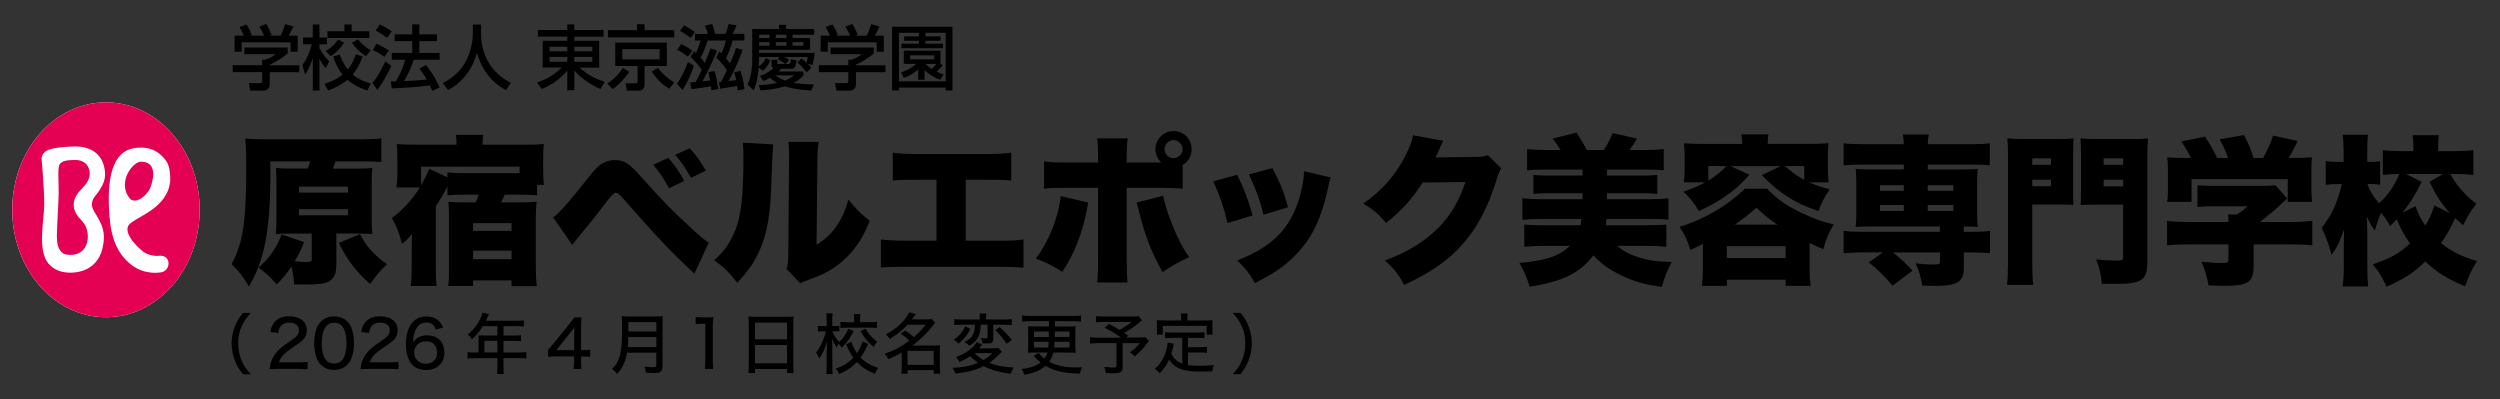 <?xml version="1.0" encoding="UTF-8"?><svg id="_レイヤー_1" xmlns="http://www.w3.org/2000/svg" viewBox="0 0 626 100"><rect x="0" y="0" width="626" height="100" fill="#333333" stroke="none"/><defs><style>.cls-1{fill:#e40052;}.cls-2{fill:#fff;}.cls-3{fill:#e40055;}</style></defs><path d="M72.03,11.92v1.46c-1,.9-3.1,2.25-4.49,2.82v.14h7.4v1.73h-7.4v3.15c0,1.27-1.27,1.46-1.44,1.46h-3.45l-.34-1.87h2.83c.5,0,.5-.25.5-.57v-2.18h-7.38v-1.73h7.38v-1.37h.77c.6-.19,1.81-.69,2.61-1.39h-7.83v-1.66h10.85ZM61.03,8.93c-.37-.95-.81-1.74-1.05-2.17l1.71-.63c.48.67,1.02,1.71,1.32,2.64l-.41.16h3.52c-.44-1.02-.78-1.62-1.2-2.27l1.74-.67c.37.57,1.05,1.87,1.34,2.75l-.58.19h2.85c.21-.4.48-.93,1.16-2.89l2.03.6c-.41.93-.64,1.39-1.16,2.29h2.24v4.03h-1.78v-2.36h-12.24v2.36h-1.78v-4.03h2.29Z"/><path d="M75.73,16.31c1.21-1.74,1.71-3.07,2.36-5.23h-2.22v-1.69h2.45v-3.27h1.67v3.27h1.87v1.69h-1.87v1.02c.83,1.57,1.8,2.59,2.45,3.28l-.92,1.7c-.79-.99-.97-1.34-1.53-2.43v8h-1.67v-8.17c-.56,1.81-1.02,2.8-1.92,4.23l-.67-2.39ZM90.79,14.18c-.34.93-1.01,2.73-2.48,4.49,1.6,1.36,3.29,1.88,4.53,2.22l-.86,1.76c-.97-.32-3.05-.99-4.98-2.68-1.41,1.23-3.03,1.99-4.83,2.68l-.93-1.64c1.16-.39,2.92-1.01,4.53-2.33-1.43-1.76-1.99-3.47-2.31-4.53l1.64-.48c.23.7.71,2.18,1.98,3.71.74-.9,1.41-1.97,2.02-3.78l1.71.56ZM86.14,10.71c-.83,1.27-1.95,2.48-3.33,3.35l-1.25-1.29c1.9-1.11,2.68-2.24,3.1-2.86l1.48.79ZM86.25,6.12h1.8v1.71h4.42v1.67h-10.48v-1.67h4.26v-1.71ZM89.61,9.85c1.07,1.29,1.9,1.94,3.2,2.76l-1.16,1.46c-.97-.61-2.13-1.43-3.52-3.36l1.48-.86Z"/><path d="M97.98,16.51c-.74,1.71-2.24,4.4-3.5,6l-1.2-1.76c.77-.92,1.55-1.87,3.22-5.37l1.48,1.13ZM94.27,10.94c1.35.62,2.18,1.09,3.08,1.67l-1.09,1.64c-.92-.69-1.83-1.23-2.89-1.71l.9-1.61ZM95.09,6.12c.72.3,2.38,1.23,3.01,1.71l-1.16,1.65c-.83-.65-1.04-.77-2.85-1.85l1-1.51ZM103.62,14.95c-.67,2.01-1.36,3.45-2.43,5.34,2.02-.07,2.82-.09,5.67-.37-.69-1.22-1.44-2.24-1.83-2.73l1.6-.9c1.65,1.89,2.85,4.21,3.45,5.62l-1.83.84c-.23-.53-.39-.9-.62-1.37-2.56.42-7.57.68-9.53.76l-.26-1.75c.24,0,1.2-.03,1.34-.03,1.16-2.13,1.8-3.56,2.29-5.41h-3.36v-1.69h5.11v-2.96h-4.4v-1.71h4.4v-2.48h1.78v2.48h4.42v1.71h-4.42v2.96h5.09v1.69h-6.46Z"/><path d="M118.39,6.15h2.06v2.17c0,3.41,1.07,9.16,7.45,12.43l-1.21,1.8c-3.24-1.62-6.06-4.91-7.27-9.37-1.09,4.22-3.74,7.56-7.24,9.37l-1.3-1.76c2.57-1.25,4.72-3.26,5.97-5.85.95-1.95,1.55-4.4,1.55-6.55v-2.24Z"/><path d="M151.12,9.18h-7.31v1.04h6.22v6.71h-4.9c2.39,2.27,5.32,3.26,6.27,3.54l-1.04,1.81c-1.69-.65-4.68-2.43-6.55-4.6v4.91h-1.76v-4.91c-1.99,2.43-4.81,4.03-6.41,4.61l-1.16-1.64c2.11-.63,4.4-1.95,6.15-3.73h-4.74v-6.71h6.16v-1.04h-7.36v-1.65h7.36v-1.41h1.76v1.41h7.31v1.65ZM137.61,12.86h4.44v-1.16h-4.44v1.16ZM137.61,15.47h4.44v-1.21h-4.44v1.21ZM143.81,12.86h4.51v-1.16h-4.51v1.16ZM143.81,15.47h4.51v-1.21h-4.51v1.21Z"/><path d="M157.57,18c-.34.48-2.01,2.85-4.19,4.31l-1.29-1.41c2.27-1.46,3.48-3.26,3.91-3.86l1.57.95ZM168.82,9.36h-16.59v-1.8h7.27v-1.5h1.9v1.5h7.42v1.8ZM166.97,10.68v5.85h-5.57v4.49c0,.81-.28,1.69-1.57,1.69h-2.87l-.33-1.85h2.45c.41,0,.58,0,.58-.48v-3.86h-5.6v-5.85h12.91ZM155.82,14.88h9.35v-2.57h-9.35v2.57ZM167.59,22.21c-2.08-1.23-3.01-2.32-4.42-4.26l1.58-.95c1.29,1.67,2.43,2.69,4.07,3.64l-1.23,1.57Z"/><path d="M173.76,16.45c-.32.97-1.34,3.8-2.85,6.06l-1.39-1.52c.9-1.23,2.18-3.77,2.76-5.49l1.48.95ZM170.6,11.03c.56.26,1.65.81,2.78,1.71l-1.13,1.44c-.67-.53-1.67-1.21-2.68-1.71l1.02-1.44ZM171.31,6.34c.79.41,2.05,1.2,2.71,1.67l-1.06,1.48c-.81-.63-1.72-1.23-2.68-1.76l1.02-1.4ZM180.13,12.88c.16.16.23.23.54.53.51-1.25.71-1.83,1.11-3.26h-4.6c-.37,1.25-1.13,3.26-1.74,4.28.34.37.65.76,1.04,1.3.84-1.94,1.2-2.87,1.46-3.59l1.62.51c-.99,2.59-3.08,6.69-3.65,7.71.49-.05,1.6-.16,1.92-.19-.25-1.32-.35-1.74-.44-2.12l1.54-.26c.46,1.62.65,2.69.9,4.51l-1.69.3c-.03-.44-.05-.6-.09-.99-.81.16-3.61.58-4.91.69l-.28-1.64c.19-.02,1.13-.11,1.34-.14.48-.83,1.04-2.04,1.53-3.08-.3-.39-1.78-2.34-2.82-3.19l.91-1.41c.16.16.34.32.48.44.37-.88.79-1.92,1.14-3.13h-1.41v-1.66h3.21c-.16-.63-.21-.78-.71-2.06l1.81-.41c.42,1.04.65,2.22.71,2.46h2.59c.32-.7.58-1.58.83-2.46l1.97.3c-.12.34-.39,1.05-.99,2.16h2.94v1.66h-2.92c-.42,1.55-1.05,3.23-1.67,4.47.48.55.76.92,1,1.27.41-.92,1.11-2.54,1.5-3.86l1.65.41c-.84,2.66-2.53,6.18-3.51,7.85.39-.05,1.46-.16,1.88-.21-.19-1.1-.33-1.5-.47-1.98l1.59-.33c.16.51.77,2.45.97,4.54l-1.71.34c-.03-.44-.05-.72-.12-1.11-.6.12-3.54.57-4.21.69l-.35-1.65c.09,0,.35-.03.53-.05.34-.62.85-1.6,1.48-2.96-.49-.75-1.78-2.36-2.69-3.15l.79-1.53Z"/><path d="M203.43,16.26l-1.13-.25c.56.55.65.67.86.97l-1.16,1.13c-.86-1.07-1.41-1.67-2.31-2.46l.97-.97c.39.23.6.37,1.32,1.02.05-.23.16-.67.25-1.41h-5.79c.69.41.76.44,1.13.69l-.86,1.06h.74c.39,0,.48-.28.63-1.2l1.37.3c-.25,1.84-.63,2.06-1.2,2.06h-2.57c-.14.16-.32.35-.69.69h6.17v1c-.37.44-.93,1.08-2.43,1.83.97.17,2.38.39,5.07.42l-.69,1.52c-4.02-.18-6.15-.92-6.59-1.06-2.57.81-4.66.95-6.09,1.02l-.46-1.32c.86-.02,2.39-.03,4.65-.55-1.05-.58-1.57-1.02-1.85-1.27-.92.56-1.16.63-1.64.79l-.86-1.27c.6-.19,1.83-.57,3.41-1.92-.33-.17-.46-.41-.46-.65v-1.46h1.43v.74c0,.24,0,.32.21.32h1.81c-.53-.42-1.3-.9-1.92-1.23l.44-.51h-5.12v1.07c0,.41-.04.86-.07,1.3,1.13-.76,1.57-1.71,1.74-2.11l1.16.53c-.12.28-.81,1.83-1.88,2.66l-1.04-.81c-.32,3.42-.84,4.74-1.28,5.69l-1.48-1.44c1.13-2.68,1.13-5.51,1.13-5.88V7.26h6.69v-1.05h1.8v1.05h7.03v1.43h-5.41v.84h4.39v2.94h-12.77v.76h13.91c-.03.48-.09,1.27-.56,3.03M192.68,8.69h-2.59v.84h2.59v-.84ZM192.68,10.55h-2.59v.88h2.59v-.88ZM194.08,18.88c1.29.83,2.13,1.15,2.5,1.29,1.37-.56,1.85-.97,2.2-1.29h-4.7ZM196.92,8.69h-2.66v.84h2.66v-.84ZM196.92,10.55h-2.66v.88h2.66v-.88ZM201.16,10.55h-2.69v.88h2.69v-.88Z"/><path d="M218.81,11.92v1.46c-1,.9-3.1,2.25-4.49,2.82v.14h7.4v1.73h-7.4v3.15c0,1.27-1.27,1.46-1.44,1.46h-3.45l-.34-1.87h2.83c.5,0,.5-.25.5-.57v-2.18h-7.38v-1.73h7.38v-1.37h.77c.6-.19,1.81-.69,2.61-1.39h-7.83v-1.66h10.85ZM207.8,8.93c-.37-.95-.81-1.74-1.06-2.17l1.71-.63c.48.67,1.02,1.71,1.32,2.64l-.41.16h3.52c-.44-1.02-.78-1.62-1.2-2.27l1.74-.67c.37.57,1.05,1.87,1.34,2.75l-.58.19h2.85c.21-.4.48-.93,1.16-2.89l2.03.6c-.41.93-.64,1.39-1.16,2.29h2.24v4.03h-1.78v-2.36h-12.24v2.36h-1.78v-4.03h2.29Z"/><path d="M238.5,6.69v15.96h-1.71v-.72h-11.7v.72h-1.72V6.69h15.13ZM231.74,9.11h3.79v1.11h-3.79v.72h4.4v1.13h-10.41v-1.13h4.37v-.72h-3.71v-1.11h3.71v-.9h-5v12.15h11.7v-12.15h-5.06v.9ZM236.09,16.38c-.54.63-1.2,1.23-1.59,1.57.86.41,1.29.53,1.8.7l-.88,1.32c-2.07-.67-3.68-2.18-3.91-2.42v2.42h-1.59v-2.59c-.32.3-1.64,1.48-3.61,2.14l-.65-1.41c1.62-.53,2.82-1.27,3.79-2.12h-3.14v-3.29h9.19v3.29h-.02l.6.37ZM227.9,14.85h6.02v-.99h-6.02v.99ZM231.74,16.01c.76.72,1.2,1.02,1.55,1.25.37-.35.85-.83,1.23-1.25h-2.78Z"/><path d="M77.04,42.23c.28-.65.4-1.05.64-1.81h-9.98v3.7c0,8.62-.72,15.46-2.1,20.01-.81,2.78-1.73,4.95-3.26,7.61-1.53-2.54-2.46-3.74-4.35-5.64,2.82-5.07,3.67-10.59,3.67-23.96,0-3.78-.08-5.8-.24-7.45,1.61.12,3.34.2,5.44.2h23.35c2.29,0,4.15-.08,5.27-.24v5.92c-1.16-.12-2.61-.16-4.95-.16h-6.52c-.28.84-.36,1.04-.68,1.81h5.96c1.97,0,2.86-.04,3.94-.16-.12,1.17-.16,2.21-.16,3.82v8.9c0,1.81.04,2.66.16,3.82-1.25-.08-2.42-.12-3.82-.12h-5.19v7.73c0,2.34-.56,3.54-1.93,4.31-1.01.53-2.7.73-5.75.73-.73,0-1.37,0-2.9-.04-.12-1.97-.28-2.86-.68-4.43-1.25,1.85-2.18,2.94-3.67,4.43-1.69-1.93-2.57-2.74-4.55-4.18,2.74-2.42,4.67-5.19,5.76-8.33l5.63,1.93c-.72,1.93-1.25,2.94-2.34,4.79,2.09.2,2.13.2,2.86.2,1.09,0,1.41-.16,1.41-.69v-6.44h-5.19c-1.45,0-2.41.04-3.78.12.08-1.01.12-1.89.12-3.87v-8.78c0-2.09-.04-2.74-.12-3.91,1.01.12,2.06.16,3.78.16h4.19ZM74.87,48.23h12.28v-1.49h-12.28v1.49ZM74.87,53.9h12.28v-1.53h-12.28v1.53ZM90.13,58.61c1.45,2.94,3.82,5.56,6.77,7.53-1.57,1.49-2.46,2.54-4.23,4.95-3.38-2.9-5.88-6.2-7.81-10.26l5.27-2.21Z"/><path d="M112.03,46.66c-.76,1.57-1.61,2.98-2.9,5.03v15.18c0,2.13.04,3.22.16,4.75h-6.44c.16-1.45.24-2.82.24-4.75v-4.07c0-1.53,0-2.54.08-4.15-1.21,1.33-1.45,1.57-2.5,2.42-.85-3.14-1.29-4.23-2.54-6.48,2.94-2.21,5.11-4.59,6.97-7.65h-5.84c.16-1.05.24-1.97.24-3.26v-4.43c0-1.37-.04-2.25-.16-3.18,1.37.12,2.62.16,4.83.16h10.15c0-1.09-.04-1.65-.2-2.46h6.88c-.12.76-.16,1.37-.16,2.46h10.51c2.29,0,3.58-.04,4.83-.16-.12.96-.16,1.89-.16,3.3v3.7c0,1.25.04,2.25.2,3.22h-1.73v2.62c-1.01-.12-2.21-.16-3.78-.16h-4.35c-.28.72-.48,1.13-.89,1.93h4.63c2.01,0,3.1-.04,4.27-.16-.12,1.13-.2,2.42-.2,4.07v12.36c0,1.89.08,3.26.24,4.71h-6.32v-1.45h-9.62v1.41h-6.24c.16-1.09.2-2.13.2-3.91v-13.57c0-1.65-.04-2.66-.16-3.62,1.17.12,2.09.16,3.87.16h2.98c.36-.72.52-1.21.76-1.93h-4.1c-1.57,0-2.54.04-3.74.16v-2.25ZM112.03,43.15c1.33.16,2.25.2,3.99.2h14.09v-1.61h-24.68v4.67c.97-1.69,1.61-2.98,2.05-4.15l4.55,2.13v-1.25ZM118.47,57.81h9.62v-1.93h-9.62v1.93ZM118.47,64.9h9.62v-2.13h-9.62v2.13Z"/><path d="M138.48,54.43c1.33-.81,3.95-3.74,9.06-10.23,1.45-1.85,2.46-2.82,3.38-3.34.97-.53,1.97-.77,3.06-.77,2.38,0,3.55.77,6.85,4.51,5.27,5.92,7.61,8.25,12.28,12.56,2.25,2.05,3.02,2.7,4.35,3.62l-3.58,7.73c-5.92-5.47-9.46-9.22-18.28-19.28-.61-.68-1.01-.97-1.45-.97q-.56,0-2.13,2.09c-2.29,3.02-4.43,5.71-7.25,9.1-.44.52-.81,1.01-1.49,1.85l-4.79-6.88ZM167.35,39.53c1.57,1.77,2.86,3.62,3.98,5.76l-3.82,1.85c-1.33-2.54-2.37-4.03-3.98-5.88l3.82-1.73ZM172.7,37.12c1.49,1.61,2.62,3.14,4.03,5.6l-3.71,1.81c-1.41-2.54-2.53-4.15-3.95-5.76l3.63-1.65Z"/><path d="M193.6,36.15q-.16,1.37-.44,9.34c-.24,8.41-1.05,12.88-2.98,17.27-1.33,2.98-2.86,5.15-5.59,8.05-2.05-2.7-3.18-3.82-5.76-5.63,2.29-2.06,3.54-3.75,4.79-6.4,1.89-3.95,2.53-8.94,2.53-19.36,0-1.77-.04-2.66-.16-3.7l7.61.44ZM204.99,35.51c-.24,1.65-.28,2.29-.32,4.67l-.2,21.1c2.17-1.37,3.46-2.54,4.83-4.43,1.45-2.05,2.42-4.15,3.14-6.88,2.01,2.49,3.06,3.54,5.36,5.31-1.81,4.51-3.91,7.61-6.97,10.23-2.42,2.05-4.39,3.1-8.46,4.59-1.13.4-1.45.52-1.97.85l-3.46-3.62c.36-1.05.44-1.73.44-3.38l.2-23.83v-1.45c0-1.29-.04-2.18-.16-3.14h7.57Z"/><path d="M241.83,60.27h7.81c3.58,0,4.83-.04,6.64-.32v7.09c-1.49-.16-3.5-.24-6.52-.24h-22.71c-3.62,0-4.71.04-6.48.2v-7.05c1.93.24,3.38.32,6.6.32h7.33v-15.26h-4.43c-3.78,0-4.75.04-6.52.2v-6.97c2.13.28,3.38.32,6.64.32h16.39c3.38,0,4.79-.08,6.64-.32v6.97c-1.85-.16-2.74-.2-6.52-.2h-4.87v15.26Z"/><path d="M272.51,50.72c-.16.64-.16.72-.28,1.45-1.17,6.2-3.26,11.47-6.24,15.9-2.13-1.41-4.51-2.61-6.64-3.3,3.22-4.19,5.76-10.51,6.24-15.66l6.92,1.61ZM296.14,47.26c-1.33-.16-2.7-.2-6.2-.24h-7.81v17.67c0,2.69.08,4.87.2,6.04h-7.61c.16-1.57.24-3.02.24-6.12v-17.59h-7.45c-3.54,0-4.63.04-6.08.24v-6.88c1.45.24,2.78.32,6.16.32h7.37v-1.57c0-2.13-.08-3.3-.24-4.47h7.65c-.16,1.13-.24,2.34-.24,4.55v1.49h8.65c-.93-.89-1.45-2.05-1.45-3.34,0-2.53,2.01-4.55,4.55-4.55s4.51,2.01,4.51,4.55c0,1.65-.84,3.1-2.25,3.95v5.96ZM291.23,49.03c1.17,5.23,3.91,11.72,6.52,15.38-2.46,1.08-4.63,2.34-6.65,3.74-2.94-5.36-4.27-8.82-5.96-15.46-.32-1.33-.36-1.37-.6-1.97l6.68-1.69ZM291.59,37.36c0,1.21,1.05,2.25,2.25,2.25s2.29-1.05,2.29-2.25-1.04-2.29-2.25-2.29-2.29,1.04-2.29,2.29"/><path d="M309.75,43.76c1.57,2.98,2.82,6.28,3.91,10.19l-6.28,1.89c-1.04-4.23-1.85-6.64-3.58-10.43l5.96-1.65ZM333.18,44.44c-.24.72-.28.89-.61,2.46-1.21,5.68-2.78,9.78-5.03,13.12-2.17,3.22-5.03,5.96-8.45,8.17-1.41.88-2.5,1.49-4.87,2.7-1.37-2.46-2.17-3.46-4.43-5.68,8.09-3.14,12.48-7.17,14.97-13.85,1.05-2.82,1.73-6.12,1.77-8.49l6.65,1.57ZM318.61,42.07c2.13,4.15,2.86,5.96,3.91,9.82l-6.16,1.89c-.76-3.34-1.85-6.36-3.62-10.1l5.88-1.61Z"/><path d="M361.4,35.22c-.2.36-.28.49-.48,1.01-.08.12-.16.36-.28.61-.16.4-.28.68-.36.84q-.52,1.17-.81,1.73l10.11-.12c1.57,0,2.01-.08,2.98-.44l3.34,3.3c-.48.81-.6,1.05-1.16,2.86-2.05,6.68-4.79,11.91-8.33,15.94-3.66,4.19-8.21,7.37-14.82,10.39-1.33-2.58-2.58-4.15-4.83-6.12,5.72-2.09,9.9-4.67,13.45-8.21,2.98-3.02,5.23-6.8,6.72-11.43l-10.71.12c-2.62,4.15-5.31,7.09-9.14,10.11-2.05-2.34-3.06-3.22-5.72-4.83,4.91-3.46,8.09-7.13,10.71-12.28,1.04-2.09,1.53-3.42,1.73-4.83l7.61,1.37Z"/><path d="M385.8,54.83c-1.69,0-3.14.08-4.59.2v-5.39c1.33.16,2.74.24,4.59.24h10.47v-1.49h-8.58c-1.57,0-2.53.04-3.74.16v-4.75c1.16.12,2.01.16,3.74.16h8.58v-1.49h-9.3c-2.1,0-3.14.04-4.59.16v-5.31c1.41.16,2.66.24,4.59.24h3.82c-.72-1.16-1.21-1.85-2.01-2.86l6-1.49c1.01,1.57,1.89,3.06,2.53,4.35h4.31c.76-1.16,1.45-2.42,2.17-4.23l6.12,1.37c-.64,1.08-1.21,1.93-1.89,2.86h3.99c2.05,0,3.3-.08,4.59-.24v5.31c-1.33-.12-2.5-.16-4.59-.16h-9.62v1.49h8.85c1.69,0,2.58-.04,3.74-.16v4.75c-1.21-.12-2.13-.16-3.74-.16h-8.85v1.49h10.79c2.05,0,3.3-.08,4.59-.24v5.39c-1.25-.16-2.38-.2-4.59-.2h-10.91c-.08.73-.12.97-.2,1.57h10.59c2.21,0,3.22-.04,4.59-.16v5.56c-1.49-.16-3.18-.24-5.11-.24h-7.21c1.49,1.29,3.06,2.13,5.23,2.82,2.46.81,4.71,1.13,8.45,1.21-1.25,2.38-1.77,3.74-2.5,6.24-4.23-.56-6.97-1.33-10.11-2.86-3.02-1.45-5.03-2.9-7.01-5.03-3.38,4.43-7.81,6.6-15.98,7.85-.64-2.25-1.17-3.46-2.54-5.96,6.64-.56,9.94-1.69,12.64-4.27h-6.36c-1.93,0-3.62.08-5.07.24v-5.56c1.41.12,2.61.16,4.55.16h9.54c.12-.76.16-1.01.2-1.57h-10.19Z"/><path d="M426.38,61.07c-1.45.76-1.81.92-3.1,1.53-.77-2.5-1.29-3.58-2.74-5.8,6.16-1.85,12.08-5.32,16.35-9.54h5.6c2.74,2.82,4.79,4.22,8.86,6.16,2.94,1.41,5.03,2.13,7.81,2.78-1.33,2.22-1.93,3.67-2.61,6.2-1.49-.64-2.1-.89-3.42-1.57v6.36c0,1.97.08,3.1.24,4.39h-6.24v-1.53h-14.73v1.53h-6.24c.16-1.33.24-2.5.24-4.43v-6.08ZM436.25,36.03c-.04-1.21-.08-1.65-.2-2.38h6.76c-.12.72-.16,1.29-.16,2.38h10.38c1.73,0,3.14-.04,4.83-.16-.12,1.09-.16,2.09-.16,3.18v3.38c0,1.21.04,2.01.2,3.22h-4.87c1.61.72,2.62,1.05,5.11,1.77-1.25,1.85-1.97,3.18-2.82,5.44-3.62-1.29-5.35-2.09-7.73-3.62-2.34-1.49-3.78-2.7-6.44-5.39l4.71-2.25h-12.52l4.71,2.17c-2.42,2.66-3.78,3.87-6.24,5.52-1.89,1.33-3.3,2.09-6.4,3.54-1.25-2.05-2.09-3.14-3.87-4.83,2.82-1.05,3.91-1.49,5.44-2.34h-5.35c.16-1.09.2-2.01.2-3.26v-3.34c0-1.01-.04-2.05-.16-3.18,1.69.12,3.02.16,4.83.16h9.74ZM427.76,41.59v3.62c2.01-1.21,2.73-1.81,4.55-3.62h-4.55ZM432.39,64.61h14.73v-2.98h-14.73v2.98ZM445.07,56.24c-2.01-1.33-3.22-2.3-5.27-4.23-2.29,2.01-3.26,2.74-5.39,4.23h10.67ZM451.79,41.59h-4.87c2.05,1.73,3.02,2.46,4.87,3.46v-3.46Z"/><path d="M466.08,41.22c-1.93,0-2.98.04-4.43.2v-5.56c1.33.2,2.38.24,4.59.24h10.47c-.04-.97-.08-1.49-.24-2.41h6.48c-.16.88-.2,1.41-.24,2.41h10.91c2.25,0,3.26-.04,4.63-.24v5.56c-1.29-.16-2.53-.2-4.47-.2h-11.07v1.21h8.25c2.34,0,3.14-.04,4.27-.12-.12,1.33-.16,2.01-.16,3.58v7.37c0,1.61.04,2.29.16,3.58-1.05-.08-1.53-.12-3.5-.12v1.33h1.93c2.25,0,3.26-.04,4.63-.24v5.6c-1.45-.12-2.94-.2-4.47-.2h-2.09v3.99c0,3.38-1.69,4.39-7.29,4.39-.68,0-1.73-.04-3.1-.08-.4-2.42-.85-3.78-1.69-5.56,1.77.2,3.18.28,4.55.28s1.57-.12,1.57-.85v-2.17h-11.8c1.93,1.49,3.34,2.82,4.91,4.55l-4.99,3.78c-2.21-2.62-3.62-3.99-5.96-5.84l3.58-2.5h-5.44c-1.49,0-2.9.08-4.43.2v-5.6c1.33.2,2.38.24,4.59.24h19.53v-1.33h-16.87c-2.22,0-3.1.04-4.23.12.12-1.33.16-2.09.16-3.58v-7.37c0-1.49-.04-2.21-.16-3.58,1.13.08,1.89.12,4.23.12h7.81v-1.21h-10.63ZM470.75,47.78h5.96v-1.41h-5.96v1.41ZM470.75,52.82h5.96v-1.49h-5.96v1.49ZM482.71,47.78h6.4v-1.41h-6.4v1.41ZM482.71,52.82h6.4v-1.49h-6.4v1.49Z"/><path d="M508.88,65.94c0,2.54.08,4.14.24,5.39h-6.56c.16-1.41.24-3.02.24-5.44v-26.61c0-2.25-.04-3.34-.16-4.63,1.21.12,2.06.16,4.07.16h8.41c2.17,0,3.06-.04,4.11-.16-.08,1.21-.12,2.1-.12,3.67v9.46c0,2.17,0,2.58.08,3.51-1.21-.04-2.17-.08-3.3-.08h-7.01v14.74ZM508.88,41.26h4.67v-1.61h-4.67v1.61ZM508.88,46.62h4.67v-1.61h-4.67v1.61ZM537.7,65.46c0,4.71-1.33,5.63-8.05,5.63-.8,0-1.97,0-3.34-.04-.32-2.82-.64-4.19-1.45-6.08,2.01.2,3.58.28,5.48.28,1.05,0,1.29-.16,1.29-.89v-13.12h-7.33c-1.21,0-2.42.04-3.3.08.04-.72.08-1.69.08-3.54v-9.46c0-1.41-.04-2.54-.12-3.67,1.17.12,1.97.16,4.1.16h8.74c2.01,0,2.86-.04,4.07-.16-.12,1.37-.16,2.34-.16,4.55v26.25ZM526.76,41.26h4.87v-1.61h-4.87v1.61ZM526.76,46.66h4.87v-1.65h-4.87v1.65Z"/><path d="M548.62,39.57c-.64-1.37-1.21-2.34-2.41-4.15l5.92-1.21c1.25,1.89,1.97,3.14,3.06,5.35h2.7c-.56-1.69-1.09-2.86-2.09-4.67l6.12-1.08c1.25,2.5,1.69,3.62,2.38,5.75h2.38c1.01-1.77,1.93-3.74,2.5-5.6l6.16,1.33c-.56,1.25-1.37,2.78-2.25,4.26h.81c2.5,0,3.66-.04,5.03-.16-.12.96-.16,1.81-.16,3.38v4.47c0,1.29.08,2.25.2,3.3h-6.12v-5.68h-24.08v5.68h-6.12c.16-.97.2-1.81.2-3.34v-4.43c0-1.49-.04-2.38-.16-3.38,1.45.12,2.5.16,4.95.16h1.01ZM564.28,66.79c0,3.91-1.37,4.79-7.61,4.79-.68,0-1.77-.04-3.66-.12-.4-2.29-.81-3.62-1.77-5.92,2.21.2,3.74.32,4.87.32,1.61,0,1.89-.12,1.89-.85v-3.82h-9.82c-2.29,0-4.19.08-5.55.24v-6.12c1.57.2,3.46.28,5.48.28h9.9c0-.72-.04-1.41-.12-1.89h2.21c1.01-.6,1.69-1.09,2.74-2.05h-8.33c-1.93,0-3.02.04-4.26.16v-5.43c1.33.12,2.37.16,4.31.16h12.04c1.61,0,2.42-.04,3.18-.16l2.94,3.34c-.44.36-.6.52-1.21,1.08-1.49,1.45-3.3,2.98-5.64,4.79h7.45c2.17,0,4.39-.12,5.68-.28v6.12c-1.29-.16-3.38-.24-5.76-.24h-8.94v5.6Z"/><path d="M613.56,43.56c.64,1.21.96,1.69,1.65,2.62,1.57,2.01,2.7,3.18,4.87,4.87-1.41,1.77-2.1,2.86-3.3,5.35-1.01-.84-1.45-1.25-2.05-1.77-1.04,2.42-2.05,4.19-3.5,6.24,2.58,2.09,5.07,3.34,9.02,4.51-1.29,2.01-2.05,3.62-2.98,6.32-4.47-1.85-7.09-3.5-9.98-6.24-2.74,2.74-5.44,4.47-9.7,6.32-1.09-2.38-1.81-3.63-3.46-5.6,4.43-1.49,6.56-2.66,9.34-5.2-1.49-2.17-2.25-3.58-3.34-6.08-.6.65-.85.93-1.65,1.69-.76-1.37-1.29-2.17-2.25-3.3-.68,1.53-1.01,2.45-1.57,4.43-.85-1.13-1.29-1.89-2.01-3.5.08,2.25.12,3.42.12,4.23v8.09c0,2.09.04,3.74.24,5.19h-6.4c.16-1.25.28-3.14.28-5.19v-5.27c0-1.45.04-2.78.08-3.95-1.01,3.06-1.77,4.63-3.14,6.48-.77-2.78-1.33-4.35-2.5-6.76,2.38-2.82,4.07-6.52,5.07-10.95h-.81c-1.33,0-2.05.04-3.22.2v-5.96c.97.16,1.89.2,3.22.2h1.25v-2.62c0-1.85-.08-2.98-.24-4.18h6.36c-.16,1.09-.2,2.41-.2,4.18v2.62h1.01c.93,0,1.41-.04,2.21-.16v5.88c-.76-.12-1.33-.16-2.09-.16h-1.09c.6,1.73,1.45,3.1,2.9,4.79,2.25-1.97,3.7-4.11,5.11-7.32-1.89.04-2.9.08-4.15.24v-6.2c1.25.16,2.65.24,4.75.24h2.9v-1.17c0-1.25-.04-1.89-.2-2.82h6.57c-.12.81-.16,1.49-.16,2.7v1.29h4.03c2.1,0,3.46-.08,4.79-.24v6.2c-1.49-.16-2.86-.24-4.83-.24h-.93ZM604.82,51.61c.84,2.21,1.29,3.1,2.46,4.87,1.08-1.73,1.53-2.74,2.29-5.03l3.91,1.93c-2.1-2.29-3.38-4.27-5.12-7.85l3.38-1.97h-9.26l3.91,2.01c-1.85,3.62-3.02,5.47-4.87,7.73l3.3-1.69Z"/><path d="M60.84,93.71c-1.06-1.36-1.49-2.09-2-3.37-.56-1.45-.84-2.85-.84-4.37s.26-2.82.83-4.26c.51-1.27.95-2.01,2-3.36h1.95c-1.26,1.43-1.75,2.18-2.26,3.33-.6,1.34-.88,2.74-.88,4.29s.3,3.04.89,4.41c.51,1.17,1.02,1.92,2.26,3.34h-1.94Z"/><path d="M69.53,92.38c-1.21,0-1.45.02-2.02.08.12-1.02.23-1.55.47-2.15.43-1.12,1.15-2.13,2.21-3.07.56-.5,1.07-.88,2.64-1.93,1.57-1.06,2.03-1.67,2.03-2.67,0-1.14-.94-1.85-2.43-1.85-1.02,0-1.78.35-2.25,1.02-.28.43-.41.79-.53,1.58l-1.96-.26c.21-1.17.51-1.85,1.11-2.54.78-.91,2.01-1.39,3.58-1.39,2.74,0,4.44,1.34,4.44,3.48,0,1.26-.48,2.13-1.66,3.04-.51.38-.75.54-2.21,1.53-1.85,1.24-2.67,2.18-3.1,3.47h4.92c.96,0,1.69-.03,2.25-.12v1.87c-.73-.06-1.36-.1-2.31-.1h-5.16Z"/><path d="M80.36,91.35c-.48-.48-.82-1.03-1.04-1.6-.43-1.17-.65-2.46-.65-3.81,0-1.73.4-3.55.98-4.52.86-1.42,2.26-2.2,4.01-2.2,1.34,0,2.46.43,3.3,1.27.48.48.84,1.02,1.04,1.6.43,1.15.64,2.47.64,3.83,0,2.02-.44,3.8-1.19,4.84-.89,1.24-2.18,1.87-3.81,1.87-1.33,0-2.44-.43-3.29-1.27M81.72,81.65c-.35.38-.58.81-.71,1.24-.3.92-.45,1.98-.45,3.09,0,1.45.31,2.99.74,3.71.53.89,1.32,1.33,2.36,1.33.78,0,1.45-.26,1.9-.73.35-.36.61-.82.76-1.33.3-.96.45-1.95.45-3.06,0-1.33-.28-2.85-.68-3.61-.51-.99-1.3-1.49-2.44-1.49-.82,0-1.43.27-1.93.84"/><path d="M92.28,92.38c-1.21,0-1.45.02-2.02.08.12-1.02.23-1.55.47-2.15.43-1.12,1.15-2.13,2.21-3.07.56-.5,1.07-.88,2.64-1.93,1.57-1.06,2.03-1.67,2.03-2.67,0-1.14-.94-1.85-2.43-1.85-1.02,0-1.78.35-2.25,1.02-.28.43-.41.79-.53,1.58l-1.96-.26c.21-1.17.51-1.85,1.11-2.54.78-.91,2.01-1.39,3.58-1.39,2.74,0,4.44,1.34,4.44,3.48,0,1.26-.48,2.13-1.66,3.04-.51.38-.75.54-2.21,1.53-1.85,1.24-2.67,2.18-3.1,3.47h4.92c.96,0,1.69-.03,2.25-.12v1.87c-.73-.06-1.36-.1-2.31-.1h-5.16Z"/><path d="M109.12,82.49c-.46-1.22-1.15-1.73-2.36-1.73s-2.13.62-2.69,1.85c-.41.9-.59,1.71-.67,3.17.33-.49.51-.71.89-.99.74-.58,1.53-.82,2.61-.82,2.72,0,4.37,1.63,4.37,4.32s-1.88,4.36-4.61,4.36c-1.27,0-2.44-.4-3.2-1.07-1.17-1.02-1.82-2.97-1.82-5.41,0-2.01.5-3.91,1.3-5.02.96-1.29,2.19-1.9,3.84-1.9,1.32,0,2.4.4,3.15,1.16.44.44.69.82,1.02,1.62l-1.85.48ZM103.71,88.27c0,1.64,1.24,2.82,2.91,2.82,1.04,0,1.93-.47,2.43-1.24.25-.39.39-.97.39-1.58,0-1.77-1.02-2.8-2.76-2.8s-2.97,1.2-2.97,2.8"/><path d="M119.83,84.92c0-.36-.02-.64-.04-.95.36.03.73.05,1.15.05h3.61v-2.36h-3.65c-.86,1.39-1.65,2.33-2.72,3.29-.37-.56-.58-.81-1.04-1.19,1.66-1.42,2.52-2.54,3.25-4.25.22-.51.33-.86.4-1.19l1.65.36c-.13.25-.15.28-.23.46q-.15.31-.35.76c-.1.2-.17.33-.2.41h7.92c.75,0,1.14-.02,1.58-.08v1.52c-.46-.07-.87-.09-1.58-.09h-3.51v2.36h2.79c.71,0,1.16-.02,1.6-.08v1.49c-.44-.05-.89-.07-1.57-.07h-2.82v2.91h3.96c.76,0,1.27-.03,1.75-.1v1.6c-.49-.07-1.02-.1-1.75-.1h-3.96v2.33c0,.79.03,1.2.11,1.67h-1.73c.08-.46.1-.86.1-1.68v-2.31h-5.73c-.73,0-1.24.03-1.75.1v-1.6c.49.06,1.01.1,1.75.1h1.01v-3.33ZM124.55,85.34h-3.27v2.91h3.27v-2.91Z"/><path d="M137.24,87.61q.4-.43,1.22-1.42l4.01-4.95c.66-.81.92-1.17,1.3-1.76h1.85c-.1.95-.12,1.52-.12,2.79v5.41h.61c.67,0,1.07-.03,1.68-.11v1.81c-.63-.08-1.01-.12-1.68-.12h-.61v1.27c0,.82.03,1.25.13,1.85h-2.02c.12-.56.15-1.07.15-1.87v-1.26h-4.5c-.96,0-1.44.02-2.03.07v-1.71ZM143.78,83.97c0-.82.02-1.35.08-2.08-.33.48-.57.79-1.14,1.52l-3.43,4.27h4.49v-3.71Z"/><path d="M157.01,88.31c-.38,2.28-1.06,3.73-2.46,5.32-.4-.54-.75-.88-1.27-1.25.96-.96,1.45-1.77,1.85-3.04.48-1.58.64-3.43.64-7.54,0-1.42-.02-2-.08-2.64.61.06,1.05.08,1.85.08h6.6c.84,0,1.27-.02,1.83-.08-.05.48-.07.89-.07,1.8v10.76c0,.72-.17,1.15-.54,1.4-.33.21-.73.28-1.7.28-.54,0-1.11-.02-1.92-.07-.08-.63-.16-.97-.39-1.55.83.11,1.68.18,2.39.18.5,0,.61-.1.61-.46v-3.19h-7.34ZM164.36,86.91v-2.51h-7.03c0,.6-.05,1.53-.13,2.51h7.16ZM164.36,80.67h-7.01v2.33h7.01v-2.33Z"/><path d="M174.21,79.37c.46.08.81.1,1.53.1h1.32c.73,0,.98-.02,1.55-.08-.1,1.01-.13,1.78-.13,2.74v8.2c0,.84.03,1.39.13,2.05h-2.13c.1-.63.13-1.23.13-2.05v-9.27h-.83c-.56,0-1.02.03-1.58.1v-1.78Z"/><path d="M187.48,80.97c0-.65-.03-1.17-.08-1.72.53.07,1.05.08,1.81.08h7.76c.78,0,1.26-.02,1.75-.08-.06.54-.08,1.02-.08,1.62v10.65c0,.82.03,1.34.1,1.9h-1.66v-1.02h-8.02v1.02h-1.67c.06-.55.1-1.16.1-1.9v-10.55ZM189.05,84.95h8.02v-4.16h-8.02v4.16ZM189.05,90.96h8.02v-4.57h-8.02v4.57Z"/><path d="M213.75,82.92c-1.04,2.01-1.64,2.82-2.99,4.15-.26-.43-.4-.61-.79-.99-.2.35-.26.48-.46.92-.46-.66-.74-1.16-1.17-2.11q.02.31.05,1.25c0,.1.02,1.01.02,1.21v4.34c0,.89.03,1.49.1,1.98h-1.6c.06-.53.1-1.11.1-1.98v-3.9q0-.64.08-2.36c-.54,1.9-1.07,3.08-1.93,4.35-.33-.74-.46-.99-.81-1.5.64-.79,1.21-1.78,1.75-3.12.3-.74.61-1.65.74-2.21h-.77c-.5,0-.88.02-1.24.07v-1.43c.33.05.71.07,1.24.07h.94v-1.49c0-.91-.03-1.29-.1-1.72h1.58c-.05.4-.09.89-.09,1.7v1.5h.74c.48,0,.69-.02,1.02-.07v1.42c-.33-.03-.63-.05-1.01-.05h-.73c.39,1.04.92,1.83,1.71,2.66,1.03-.92,1.57-1.7,2.3-3.28l1.3.59ZM217.38,86.1c-.79,1.72-1.24,2.5-1.91,3.43.48.5.92.86,1.5,1.24.87.58,1.58.9,2.94,1.37-.36.46-.58.84-.81,1.47-2.08-.84-3.25-1.62-4.52-2.96-1.24,1.32-2.48,2.15-4.44,2.99-.28-.59-.48-.89-.88-1.33,2.01-.71,3.17-1.44,4.41-2.76-.71-1.01-1.16-1.81-1.8-3.32l1.3-.66c.41,1.22.76,1.9,1.4,2.86.66-.98,1.07-1.83,1.42-2.94l1.39.61ZM213.87,79.9c0-.53-.02-.88-.08-1.25h1.65c-.05.34-.08.71-.08,1.24v.79h2.47c.69,0,1.29-.03,1.77-.08v1.52c-.51-.05-1.09-.08-1.79-.08h-5.58c-.71,0-1.27.03-1.78.1v-1.55c.47.07,1.05.1,1.78.1h1.63v-.77ZM216.71,82.29c.91,1.5,1.58,2.26,2.95,3.28-.38.45-.53.66-.89,1.31-1.57-1.32-2.23-2.13-3.29-3.96l1.22-.63Z"/><path d="M226.63,82.74q1.22.81,2.19,1.67c1.22-1.04,2.03-1.87,2.99-3.1h-4.57c-1.29,1.4-2.64,2.49-4.49,3.55-.25-.46-.48-.73-.94-1.14,2.71-1.4,4.95-3.52,5.86-5.53l1.62.47c-.43.63-.56.81-.96,1.32h3.5c.63,0,1.09-.03,1.49-.08l.83.91c-.2.23-.25.31-.59.74-1.36,1.81-3.17,3.56-5.1,4.97h5.64c.61,0,.91-.02,1.31-.07-.07.43-.08.84-.08,1.45v4.12c0,.61.03,1.17.1,1.57h-1.62v-.9h-6.54v.9h-1.58c.07-.49.1-1.02.1-1.57v-3.74c-1.12.66-1.85,1.02-3.35,1.67-.25-.58-.45-.88-.91-1.37,2.36-.81,4.11-1.73,6.16-3.26-.74-.76-1.12-1.07-2.16-1.76l1.12-.81ZM227.25,91.37h6.55v-3.51h-6.55v3.51Z"/><path d="M250.86,88.09c-.18.18-.25.23-.44.44-1.11,1.11-1.72,1.64-2.71,2.33,1.75.71,3.42,1.03,6.12,1.17-.4.61-.61,1.04-.77,1.57-2.97-.41-4.87-.95-6.74-1.92-.92.47-2.21.94-3.33,1.23-1.02.26-2.09.44-3.74.62-.2-.59-.4-.95-.76-1.43,2.69-.1,4.54-.46,6.4-1.26-.76-.53-1.35-1.02-1.96-1.66-.88.61-1.68,1.06-2.67,1.45-.28-.53-.44-.76-.86-1.22,1.4-.48,2.51-1.09,3.6-2,.78-.64,1.24-1.16,1.57-1.74l1.37.6q-.1.12-.26.31c-.2.25-.28.33-.54.64h3.36c.73,0,1.2-.03,1.49-.1l.89.96ZM242.97,82.34c-.48.97-.78,1.45-1.39,2.19-.49.6-.83.91-1.55,1.52-.53-.5-.67-.61-1.2-.96.69-.5,1.01-.78,1.43-1.24.66-.69.97-1.2,1.39-2.13l1.32.61ZM240.75,81.32c-.82,0-1.3.01-1.8.08v-1.5c.46.07.99.1,1.9.1h4.49v-.4c0-.44-.03-.76-.08-1.09h1.73c-.06.33-.08.64-.08,1.09v.4h4.52c.87,0,1.42-.03,1.93-.1v1.5c-.51-.05-1.17-.08-1.9-.08h-2.74v3.51c0,.89-.35,1.17-1.42,1.17-.39,0-.77-.02-1.3-.05-.05-.53-.16-.89-.41-1.36.53.1.91.13,1.3.13.33,0,.39-.07.39-.35v-3.07h-1.71c-.08,2.76-.77,4.04-2.89,5.31-.33-.39-.63-.63-1.22-.97,1.22-.58,1.83-1.11,2.21-1.92.31-.67.43-1.29.46-2.42h-3.38ZM243.98,88.42c.58.59,1.35,1.19,2.29,1.73.94-.56,1.45-.95,2.23-1.73h-4.52ZM250.33,81.89c1.22,1.12,1.95,1.9,3.02,3.22l-1.29.98c-1.04-1.54-1.65-2.28-2.85-3.42l1.12-.78Z"/><path d="M257.85,80.43c-.71,0-1.27.03-1.91.1v-1.52c.51.07,1.14.1,1.91.1h10.94c.74,0,1.32-.03,1.9-.1v1.52c-.56-.07-1.26-.1-1.9-.1h-4.65v1.33h3.28c1.04,0,1.4-.02,1.9-.07-.05.58-.06,1.07-.06,1.8v3.1c0,.71.02,1.19.06,1.77-.51-.07-.99-.08-1.86-.08h-3.7c-.23.94-.53,1.6-1.04,2.31,1.85.98,4.01,1.42,6.76,1.42.41,0,.76-.01,1.49-.05-.3.6-.43,1.01-.56,1.58-3.73-.02-6.36-.61-8.63-1.93-1.32,1.17-2.88,1.81-5.31,2.21-.2-.64-.27-.78-.65-1.42,1.4-.17,1.96-.3,2.87-.63.79-.3,1.32-.58,1.87-1.01-.53-.41-.84-.71-1.36-1.24-.06-.08-.21-.23-.39-.41l1.3-.71c.33.46.81.95,1.4,1.42.4-.53.6-.92.78-1.55h-2.99c-.84,0-1.36.01-1.9.08.05-.61.07-1.16.07-1.78v-3.09c0-.79-.02-1.29-.07-1.8.53.05.86.07,1.9.07h3.35v-1.33h-4.8ZM258.91,83.02v1.36h3.71l.02-1.36h-3.73ZM258.91,85.59v1.44h3.58c.05-.59.07-.79.1-1.44h-3.68ZM264.08,85.59c-.03.66-.05.86-.12,1.44h3.85v-1.44h-3.73ZM264.11,84.37h3.7v-1.36h-3.68l-.02,1.36Z"/><path d="M285.98,80.18c-.22.16-.25.2-.56.46-1.17,1.02-2.39,1.87-3.94,2.71.49.33.54.38,1.02.71l-.46.46h2.97c.98,0,1.44-.02,1.78-.08l.89.94c-.06.07-.08.08-.16.2-1.21,1.64-2.18,2.67-3.4,3.67-.36-.44-.63-.66-1.22-1.02,1.2-.86,1.72-1.35,2.51-2.31h-4.31v5.98c0,1.24-.49,1.57-2.32,1.57-.43,0-1.49-.03-1.88-.07-.09-.66-.16-.97-.41-1.55.99.13,1.61.18,2.38.18.56,0,.69-.1.69-.46v-5.64h-4.69c-.83,0-1.34.03-1.92.1v-1.58c.5.07,1.04.1,2.03.1h5.73c-1.19-.89-2.33-1.58-4.08-2.47l1.04-.99c1.24.64,1.7.92,2.61,1.5,1.29-.66,2.15-1.2,3.06-1.98h-7.02c-.97,0-1.34.02-1.88.09v-1.55c.54.08,1.01.1,1.92.1h7.43c.67,0,.97-.02,1.33-.07l.88,1.04Z"/><path d="M296.03,84.6h-2.62c-.74,0-1.17.01-1.67.08v-1.5c.43.04.93.08,1.67.08h6.52c.74,0,1.24-.03,1.67-.08v1.5c-.43-.05-.91-.08-1.67-.08h-2.46v2.34h3.15c.73,0,1.17-.03,1.6-.1v1.5c-.5-.07-.91-.08-1.6-.08h-3.15v3.17c.69.1,1.66.17,2.67.17,1.14,0,2.28-.05,3.83-.18-.25.56-.35.92-.43,1.58-1.21.03-1.95.05-3.1.05-2.52,0-4.32-.31-5.54-.97-.94-.49-1.63-1.16-2.16-2.03-.66,1.4-1.24,2.25-2.36,3.45-.38-.51-.56-.67-1.19-1.12,1.14-1.09,1.71-1.87,2.28-3.1.51-1.1.91-2.66.91-3.52l1.57.3q-.07.27-.22.94c-.06.25-.25.95-.45,1.57.42.76.6,1.02,1.06,1.45.5.46.98.76,1.7,1.04v-6.45ZM295.77,79.55c0-.39-.02-.64-.1-1.04h1.74c-.07.37-.1.63-.1,1.04v.69h4.57c.64,0,1.17-.02,1.77-.07-.05.36-.07.73-.07,1.17v1.19c0,.5.02.88.07,1.25h-1.5v-2.18h-10.99v2.18h-1.52c.05-.41.07-.71.07-1.25v-1.19c0-.41-.02-.84-.07-1.17.61.05,1.12.07,1.75.07h4.39v-.69Z"/><path d="M308.67,93.71c1.24-1.42,1.75-2.16,2.26-3.34.6-1.37.89-2.8.89-4.41s-.28-2.95-.88-4.29c-.51-1.15-1.01-1.9-2.26-3.33h1.95c1.06,1.35,1.49,2.09,2,3.36.56,1.44.82,2.78.82,4.26s-.26,2.92-.84,4.37c-.51,1.27-.94,2.01-2,3.37h-1.95Z"/><path class="cls-2" d="M50,52.52c0-14.86-10.52-26.89-23.48-26.89-12.97,0-23.47,12.05-23.46,26.91.01,14.86,10.51,26.89,23.48,26.89,12.96,0,23.47-12.06,23.46-26.91"/><path class="cls-3" d="M37.6,47.08c.08-.19,2.72-6.53-2.27-6.59-2.17-.02-6.02,5.24-2.87,9.16,1.26,1.59,4.11-.31,5.15-2.57"/><path class="cls-3" d="M20.8,55.62c-1.12-1.21-2.24-2.33-2.34-4.06-.1-1.85.82-3.09,2.41-4.73,1.19-1.24,1.95-2.74,1.44-4.44-.26-.91-1.08-2.41-3.69-2.34-2.13.06-3.1.26-3.67,1.09-.57.83-.26,4.08-.25,6.99,0,1.57-.46,8.95-.46,10.96.01,1.78.23,2.92,1.02,3.85.34.39.71.85,2.22.88,3.14.04,4.1-2.05,4.36-3.23.52-2.32-.39-4.19-1.05-4.96"/><path class="cls-1" d="M50,52.52c0-14.86-10.52-26.89-23.48-26.89-12.97,0-23.47,12.05-23.45,26.91,0,14.86,10.51,26.89,23.47,26.89,12.97,0,23.47-12.06,23.46-26.91M25.71,62.01c-.96,4.29-4.23,6.31-8.26,6.27-2.28-.04-4.07-.81-5.33-2.3-2.83-3.31-1.03-11.13-1.04-14.83.01-3.71-.63-11.04-.64-11.14,0,.03.02.05.03.08-.02-.12-.06-.23-.07-.35,0-.3.07-.6.21-.89.57-1.22,2.03-2,7.89-2.17,3.65-.1,6.51,1.4,7.45,4.62.98,3.37-.1,5.29-2.41,8.18-.47.58-.55,1.54-.52,1.96.03.42.39,1.28.52,1.49,2.36,3.6,2.94,5.64,2.16,9.06M40.35,68.19c-.35.07-3.99.68-7.23-1.71-3.17-2.36-5.15-5.87-5.67-11.93-.89-10.37.92-16.57,6.03-17.44,3.09-.53,6.11.19,8.24,3.36.79,1.18.91,3.28.91,4.59,0,.6-.26,1.81-.46,2.38-1.8,4.89-7.11,6.58-9.5,8.46-2.38,1.87,1.45,5.78,3.08,7.03,1.69,1.3,3.83,1.15,3.9,1.13,1.23-.17,2.32.32,2.52,1.54.2,1.22-.6,2.38-1.82,2.59"/></svg>
